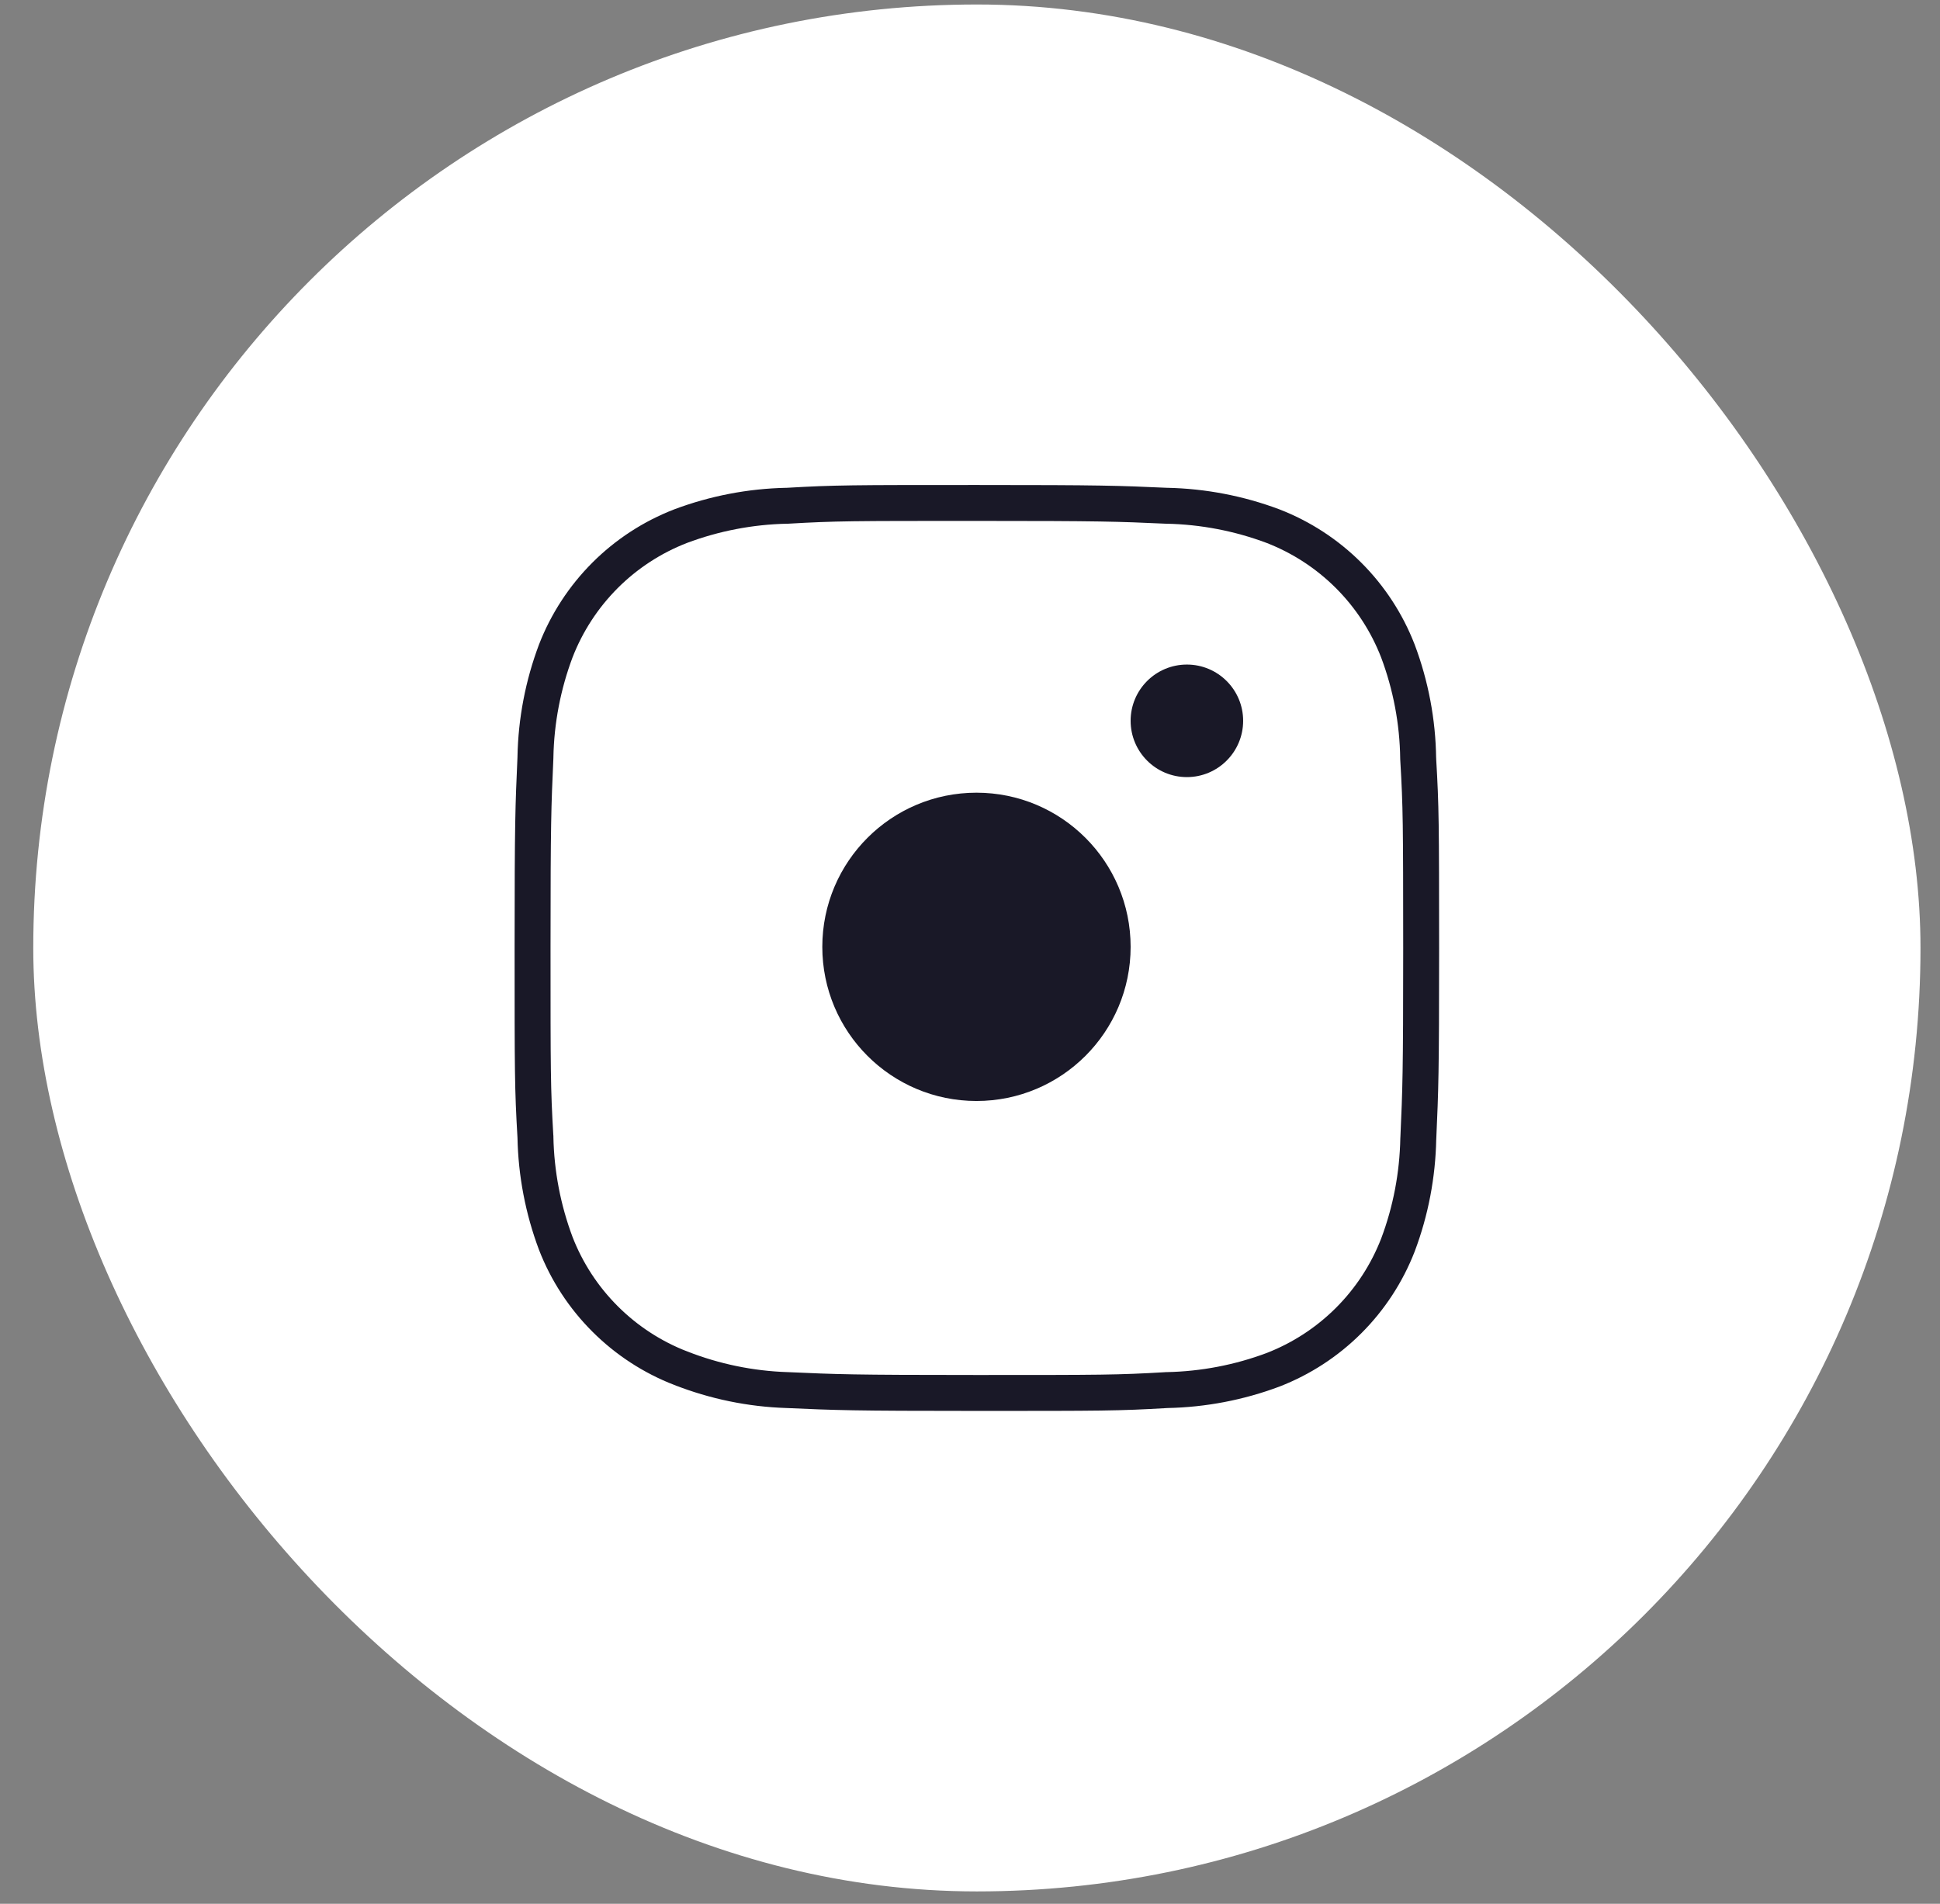 <?xml version="1.0" encoding="UTF-8"?> <svg xmlns="http://www.w3.org/2000/svg" width="54" height="53" viewBox="0 0 54 53" fill="none"><rect x="0" y="0" width="54" height="53" fill="#808080" stroke="none"/> <rect x="0.926" y="0.125" width="52.531" height="52.531" rx="26.265" fill="white"></rect> <path d="M39.475 21.117L39.476 21.128L39.476 21.139C39.555 22.486 39.556 22.916 39.558 26.383L39.558 26.41C39.558 26.411 39.558 26.411 39.558 26.411C39.558 29.898 39.54 30.326 39.479 31.69L39.479 31.69L39.478 31.702C39.458 32.715 39.268 33.713 38.912 34.659C38.606 35.448 38.139 36.164 37.541 36.762C36.943 37.36 36.227 37.827 35.439 38.133C34.493 38.488 33.493 38.679 32.483 38.699L32.474 38.699L32.464 38.7C31.116 38.779 30.684 38.779 27.191 38.779C23.705 38.779 23.278 38.76 21.912 38.699L21.912 38.699L21.906 38.699C20.893 38.666 19.893 38.46 18.95 38.09L18.948 38.09C18.158 37.784 17.441 37.317 16.842 36.718C16.244 36.121 15.776 35.405 15.47 34.616C15.115 33.669 14.924 32.671 14.904 31.659L14.904 31.65L14.903 31.64C14.824 30.291 14.824 29.86 14.824 26.368C14.824 22.881 14.843 22.454 14.904 21.088L14.904 21.088L14.904 21.075C14.923 20.066 15.115 19.067 15.47 18.122C15.776 17.333 16.243 16.617 16.841 16.018C17.439 15.42 18.155 14.954 18.944 14.648C19.89 14.293 20.889 14.101 21.898 14.08L21.908 14.08L21.917 14.08C23.265 14.002 23.697 14.002 27.19 14.002C30.676 14.002 31.104 14.019 32.468 14.08L32.468 14.08L32.48 14.08C33.49 14.101 34.49 14.293 35.436 14.648C36.224 14.954 36.941 15.421 37.539 16.019C38.137 16.617 38.604 17.333 38.91 18.122C39.27 19.08 39.462 20.093 39.475 21.117Z" stroke="#191827"></path> <path d="M30.971 26.36C30.971 28.454 29.274 30.151 27.18 30.151C25.086 30.151 23.389 28.454 23.389 26.36C23.389 24.266 25.086 22.568 27.18 22.568C29.274 22.568 30.971 24.266 30.971 26.36Z" fill="#191827" stroke="#191827"></path> <path d="M33.037 21.634C33.902 21.634 34.603 20.932 34.603 20.067C34.603 19.202 33.902 18.501 33.037 18.501C32.172 18.501 31.471 19.202 31.471 20.067C31.471 20.932 32.172 21.634 33.037 21.634Z" fill="#191827"></path> </svg> 